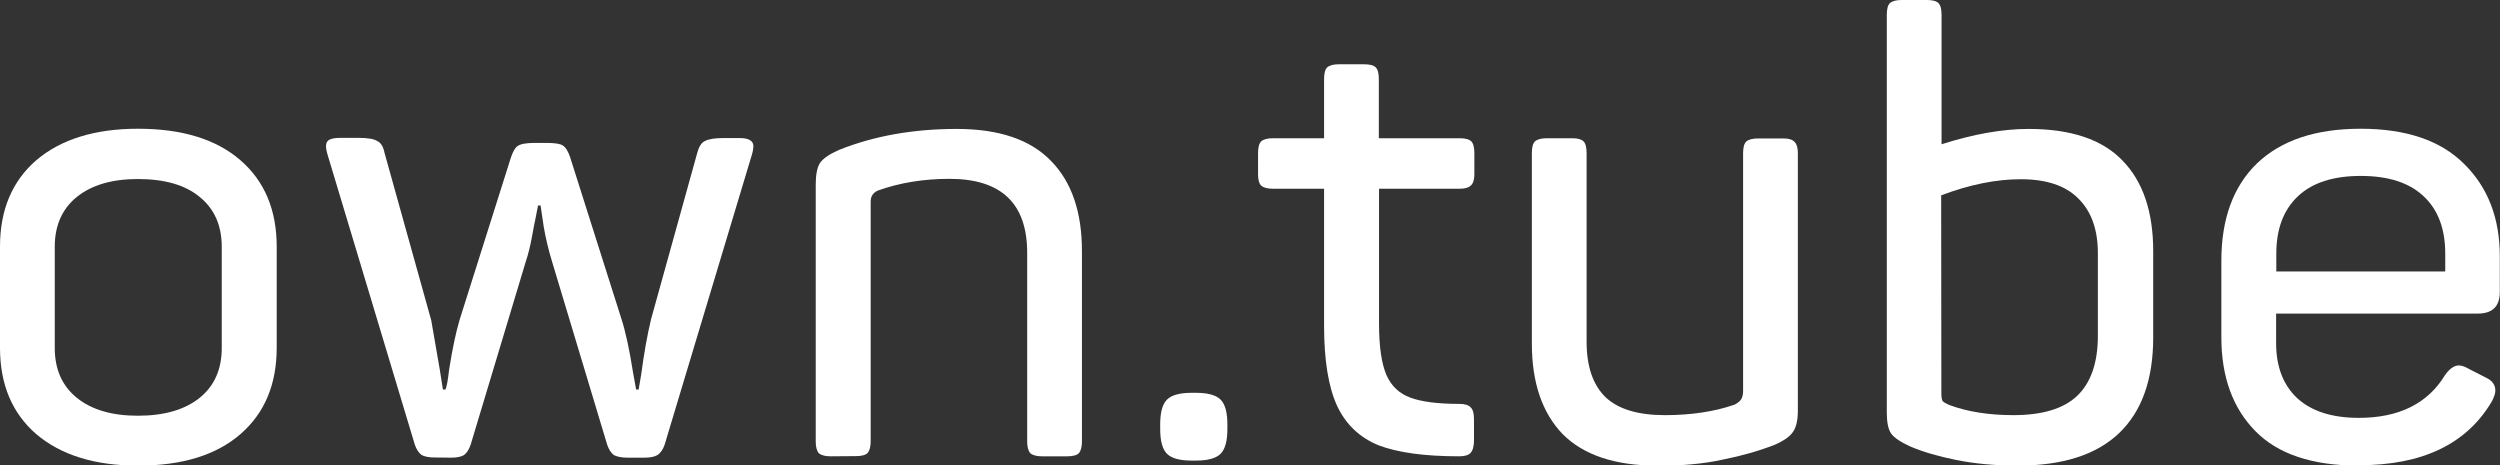 <?xml version="1.0" encoding="UTF-8" standalone="no"?>
<svg
   width="12.875mm"
   height="2.397mm"
   viewBox="0 0 12.875 2.397"
   version="1.1"
   xmlns="http://www.w3.org/2000/svg"
   xmlns:svg="http://www.w3.org/2000/svg">
  <rect x="0" y="0" width="12.875" height="2.397" fill="#333333" stroke="none"/>
  <g transform="translate(-38.315,-112.893)">
      <path fill="#ffffff" d="m 39.026,115.291 q -0.333,0 -0.524,-0.162 -0.187,-0.162 -0.187,-0.445 v -0.521 q 0,-0.283 0.187,-0.445 0.191,-0.162 0.524,-0.162 0.34,0 0.527,0.162 0.187,0.162 0.187,0.445 v 0.521 q 0,0.283 -0.187,0.445 -0.187,0.162 -0.527,0.162 z m -0.429,-0.606 q 0,0.165 0.114,0.257 0.114,0.092 0.314,0.092 0.203,0 0.318,-0.092 0.114,-0.092 0.114,-0.257 v -0.521 q 0,-0.165 -0.114,-0.257 -0.111,-0.092 -0.318,-0.092 -0.2,0 -0.314,0.092 -0.114,0.092 -0.114,0.257 z" />
      <path fill="#ffffff" d="m 40.553,115.249 q -0.044,0 -0.067,-0.013 -0.022,-0.016 -0.035,-0.054 l -0.448,-1.489 q -0.009,-0.029 -0.009,-0.048 0,-0.022 0.016,-0.032 0.019,-0.01 0.057,-0.01 h 0.095 q 0.07,0 0.095,0.016 0.029,0.013 0.038,0.06 l 0.241,0.864 q 0.009,0.051 0.044,0.254 l 0.016,0.102 h 0.013 q 0.009,-0.016 0.019,-0.102 0.025,-0.159 0.054,-0.257 l 0.264,-0.835 q 0.016,-0.048 0.035,-0.06 0.022,-0.016 0.089,-0.016 h 0.057 q 0.067,0 0.086,0.013 0.022,0.013 0.038,0.06 l 0.264,0.832 q 0.032,0.098 0.06,0.276 l 0.016,0.089 h 0.013 l 0.013,-0.076 q 0.022,-0.165 0.051,-0.286 l 0.238,-0.857 q 0.013,-0.048 0.038,-0.06 0.029,-0.016 0.095,-0.016 h 0.083 q 0.038,0 0.054,0.01 0.019,0.01 0.019,0.032 0,0.019 -0.009,0.048 l -0.448,1.489 q -0.013,0.038 -0.038,0.054 -0.022,0.013 -0.067,0.013 h -0.086 q -0.044,0 -0.07,-0.013 -0.022,-0.016 -0.035,-0.054 l -0.283,-0.94 q -0.029,-0.095 -0.044,-0.184 -0.013,-0.092 -0.016,-0.108 h -0.013 l -0.013,0.067 q -0.006,0.025 -0.019,0.098 -0.013,0.07 -0.032,0.127 l -0.283,0.94 q -0.013,0.038 -0.035,0.054 -0.022,0.013 -0.067,0.013 z" />
      <path fill="#ffffff" d="m 42.592,115.243 q -0.041,0 -0.06,-0.016 -0.016,-0.019 -0.016,-0.06 v -1.324 q 0,-0.076 0.022,-0.111 0.025,-0.035 0.098,-0.067 0.27,-0.108 0.606,-0.108 0.327,0 0.486,0.165 0.159,0.162 0.159,0.464 v 0.981 q 0,0.041 -0.016,0.06 -0.016,0.016 -0.06,0.016 h -0.13 q -0.041,0 -0.06,-0.016 -0.016,-0.019 -0.016,-0.06 v -0.972 q 0,-0.381 -0.4,-0.381 -0.2,0 -0.368,0.06 -0.038,0.016 -0.038,0.057 v 1.235 q 0,0.041 -0.016,0.06 -0.016,0.016 -0.06,0.016 z" />
      <path fill="#ffffff" d="m 44.452,115.265 q -0.092,0 -0.127,-0.035 -0.035,-0.035 -0.035,-0.127 v -0.025 q 0,-0.092 0.035,-0.127 0.035,-0.035 0.127,-0.035 h 0.022 q 0.092,0 0.127,0.035 0.035,0.035 0.035,0.127 v 0.025 q 0,0.092 -0.035,0.127 -0.035,0.035 -0.127,0.035 z" />
      <path fill="#ffffff" d="m 45.83,115.243 q -0.267,0 -0.416,-0.057 -0.146,-0.06 -0.213,-0.203 -0.067,-0.146 -0.067,-0.413 v -0.705 h -0.264 q -0.041,0 -0.06,-0.016 -0.016,-0.016 -0.016,-0.057 v -0.111 q 0,-0.044 0.016,-0.06 0.019,-0.016 0.06,-0.016 h 0.264 v -0.305 q 0,-0.044 0.016,-0.06 0.019,-0.016 0.06,-0.016 h 0.13 q 0.044,0 0.06,0.016 0.016,0.016 0.016,0.06 v 0.305 h 0.416 q 0.044,0 0.06,0.016 0.016,0.016 0.016,0.06 v 0.111 q 0,0.041 -0.019,0.057 -0.016,0.016 -0.057,0.016 H 45.417 v 0.695 q 0,0.175 0.038,0.264 0.038,0.086 0.124,0.117 0.086,0.032 0.251,0.032 0.044,0 0.06,0.019 0.016,0.016 0.016,0.06 v 0.111 q 0,0.044 -0.019,0.064 -0.016,0.016 -0.057,0.016 z" />
      <path fill="#ffffff" d="m 46.849,115.291 q -0.324,0 -0.486,-0.162 -0.159,-0.165 -0.159,-0.467 v -0.981 q 0,-0.044 0.016,-0.06 0.019,-0.016 0.06,-0.016 h 0.133 q 0.041,0 0.057,0.016 0.016,0.016 0.016,0.06 v 0.972 q 0,0.191 0.098,0.286 0.098,0.092 0.305,0.092 0.203,0 0.359,-0.054 0.025,-0.013 0.035,-0.029 0.009,-0.016 0.009,-0.044 v -1.222 q 0,-0.044 0.016,-0.06 0.019,-0.016 0.06,-0.016 h 0.133 q 0.041,0 0.057,0.019 0.016,0.016 0.016,0.057 v 1.324 q 0,0.076 -0.025,0.111 -0.022,0.035 -0.095,0.067 -0.124,0.048 -0.267,0.076 -0.143,0.032 -0.34,0.032 z" />
      <path fill="#ffffff" d="m 48.704,115.291 q -0.168,0 -0.314,-0.029 -0.143,-0.029 -0.238,-0.07 -0.076,-0.035 -0.098,-0.067 -0.022,-0.032 -0.022,-0.108 v -2.048 q 0,-0.044 0.016,-0.06 0.019,-0.016 0.06,-0.016 h 0.13 q 0.044,0 0.06,0.016 0.016,0.016 0.016,0.06 v 0.667 q 0.248,-0.079 0.448,-0.079 0.327,0 0.483,0.162 0.159,0.162 0.159,0.467 v 0.445 q 0,0.324 -0.175,0.492 -0.175,0.168 -0.524,0.168 z m -0.391,-0.371 q 0,0.025 0.006,0.038 0.009,0.01 0.038,0.022 0.14,0.051 0.327,0.051 0.222,0 0.327,-0.098 0.108,-0.102 0.108,-0.311 v -0.425 q 0,-0.184 -0.102,-0.283 -0.098,-0.098 -0.295,-0.098 -0.191,0 -0.41,0.083 z" />
      <path fill="#ffffff" d="m 50.463,115.291 q -0.359,0 -0.533,-0.178 -0.175,-0.178 -0.175,-0.483 v -0.394 q 0,-0.324 0.184,-0.502 0.187,-0.178 0.533,-0.178 0.352,0 0.533,0.181 0.184,0.181 0.184,0.476 v 0.184 q 0,0.111 -0.114,0.111 h -1.038 v 0.152 q 0,0.181 0.108,0.283 0.111,0.102 0.318,0.102 0.311,0 0.445,-0.222 0.035,-0.048 0.07,-0.048 0.022,0 0.054,0.019 l 0.086,0.044 q 0.048,0.022 0.048,0.067 0,0.022 -0.019,0.057 -0.194,0.327 -0.683,0.327 z m 0.445,-1 v -0.092 q 0,-0.191 -0.111,-0.295 -0.111,-0.105 -0.324,-0.105 -0.213,0 -0.324,0.105 -0.111,0.105 -0.111,0.295 v 0.092 z" />
  </g>
</svg>